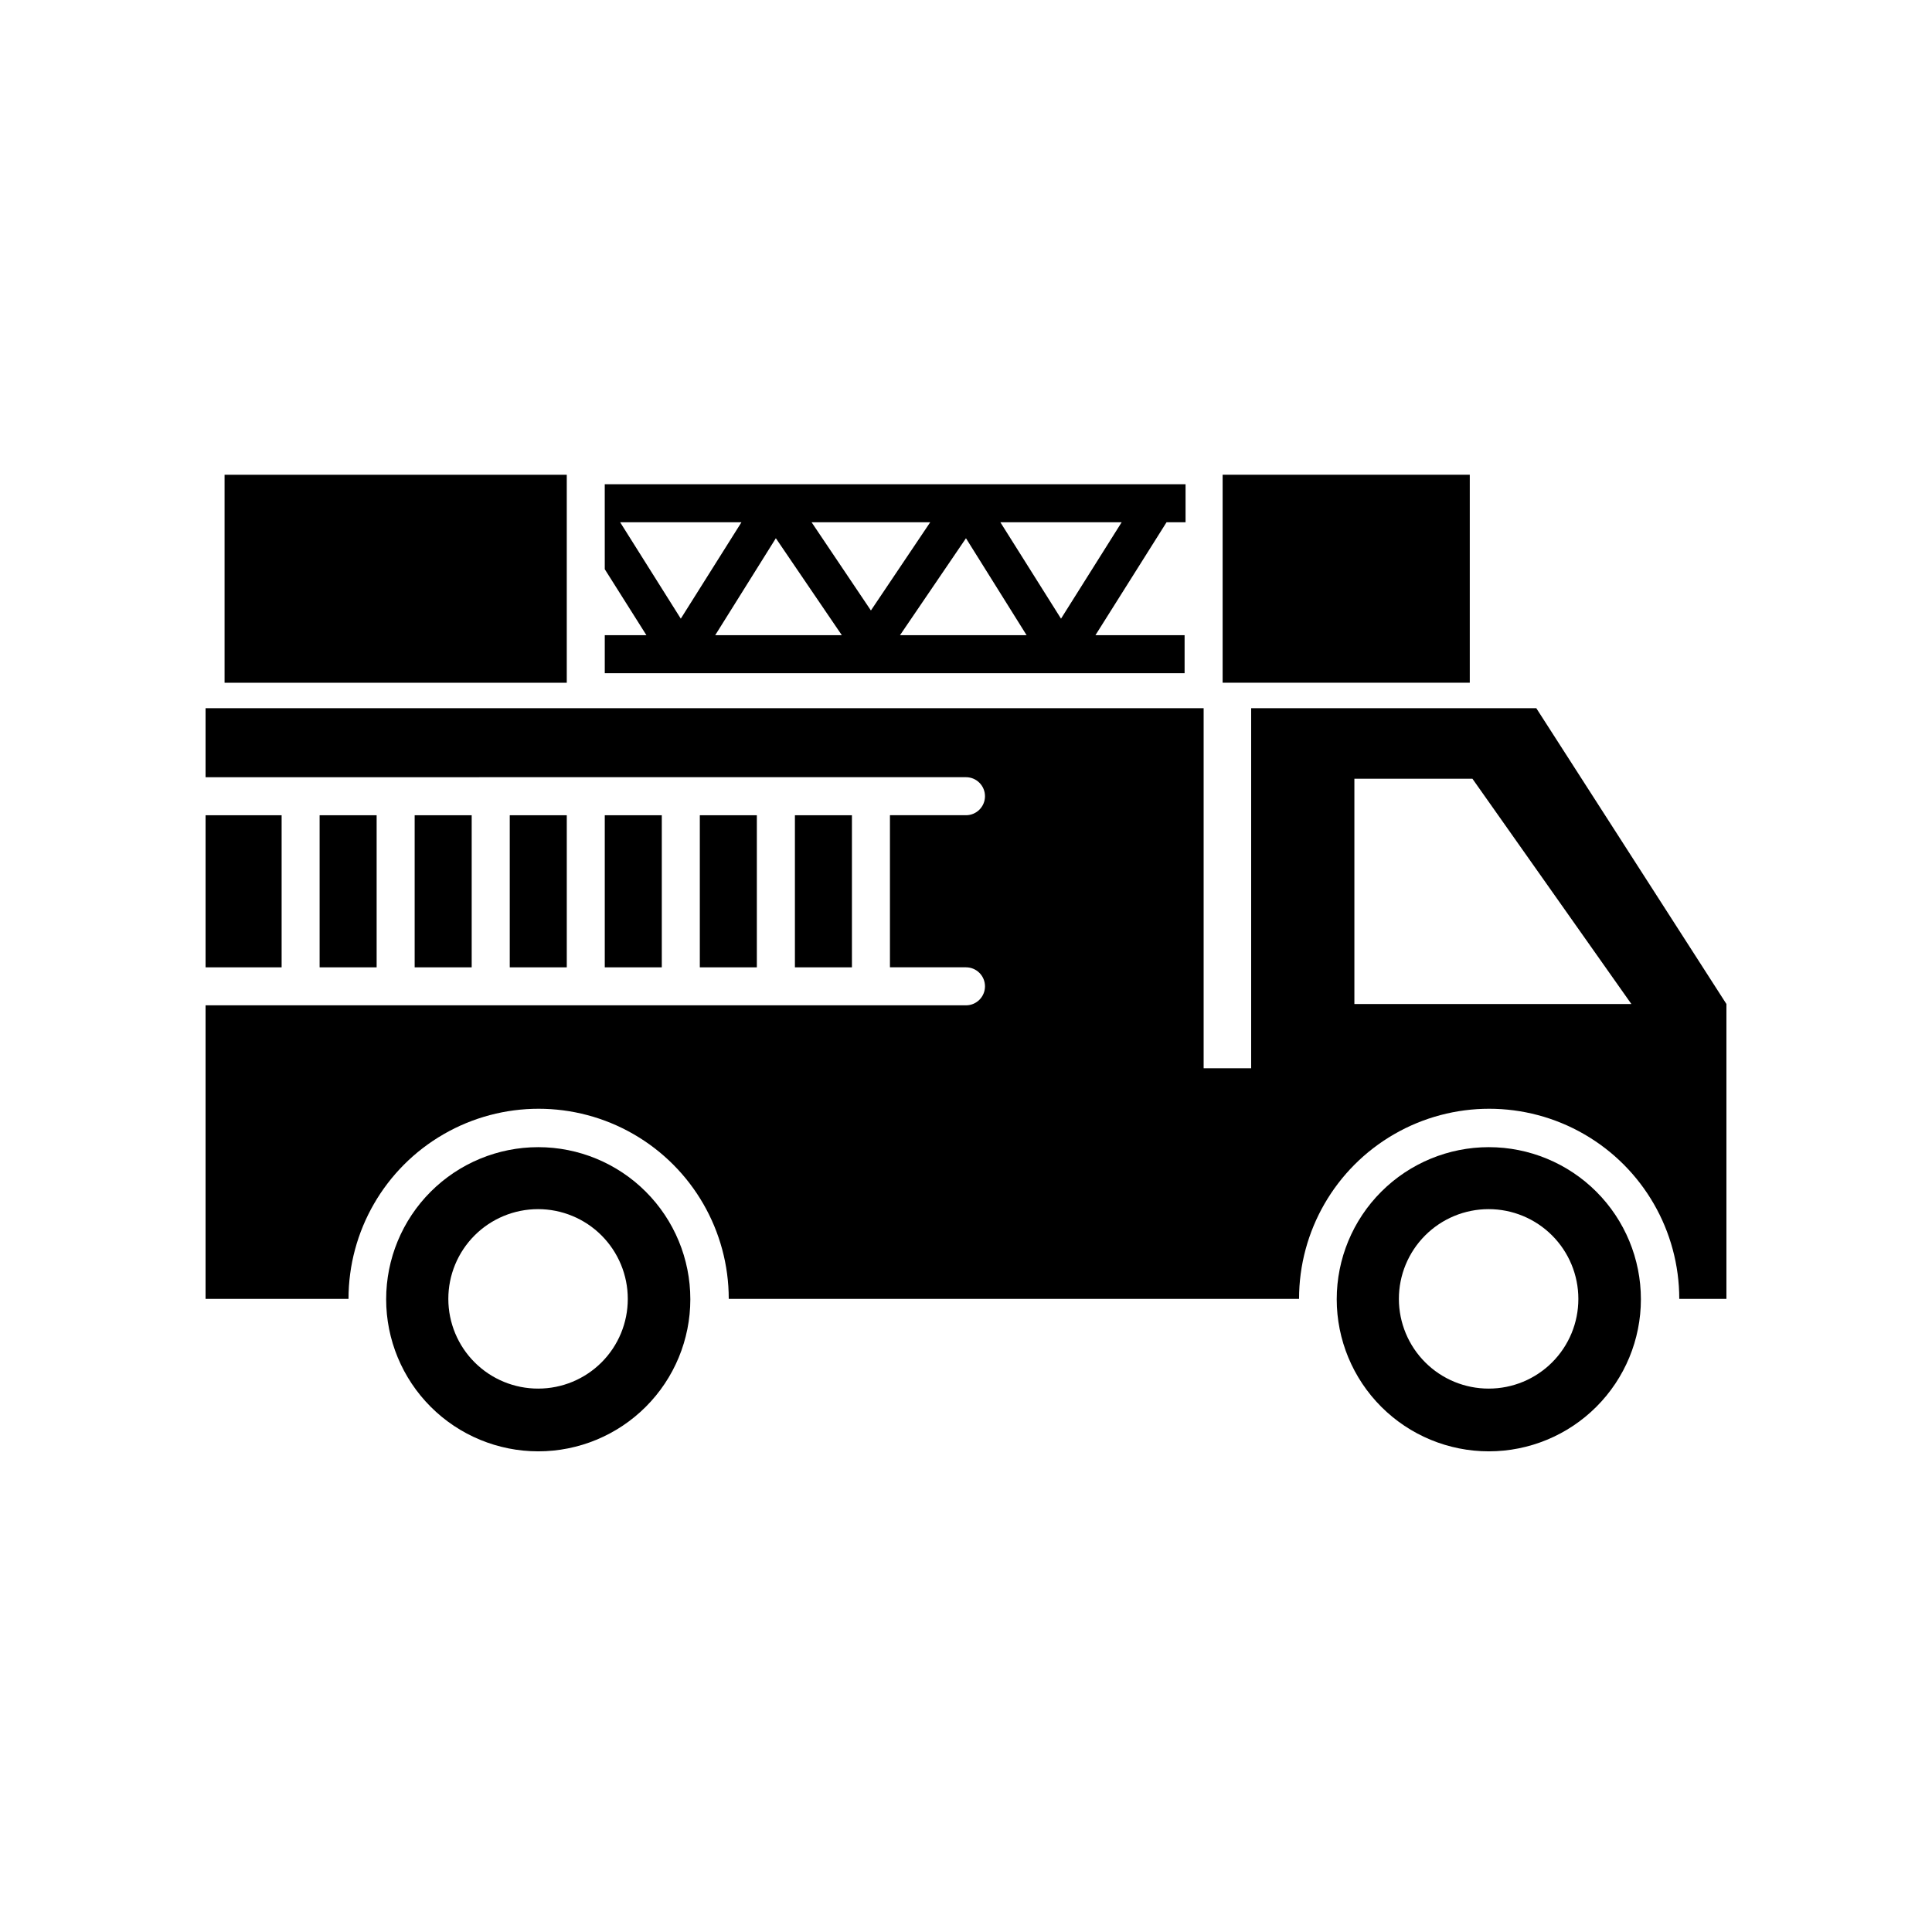<?xml version="1.0" encoding="UTF-8"?>
<!-- Uploaded to: ICON Repo, www.svgrepo.com, Generator: ICON Repo Mixer Tools -->
<svg fill="#000000" width="800px" height="800px" version="1.1" viewBox="144 144 512 512" xmlns="http://www.w3.org/2000/svg">
 <g>
  <path d="m468.01 269.81h65.496v55.117h-65.496z"/>
  <path d="m304.27 294.85 11.035 17.48-11.035 0.004v10.078l153.66-0.004v-10.078l-23.629 0.004 18.844-29.926h5.039v-10.078h-153.92zm136.98-12.445-16.07 25.547-16.07-25.543zm-25.191 29.926-33.551 0.004 17.484-25.695zm-25.543-29.926-15.715 23.379-15.719-23.375zm-23.422 29.93h-33.555l16.07-25.695zm-26.602-29.926-16.074 25.543-16.07-25.543z"/>
  <path d="m294.2 317.38v-47.562h-90.688v55.117h90.688z"/>
  <path d="m354.66 360.05h15.113v40.305h-15.113z"/>
  <path d="m304.27 360.05h15.113v40.305h-15.113z"/>
  <path d="m228.7 360.05h15.113v40.305h-15.113z"/>
  <path d="m329.46 360.05h15.113v40.305h-15.113z"/>
  <path d="m198.48 360.05h20.152v40.305h-20.152z"/>
  <path d="m279.09 360.05h15.113v40.305h-15.113z"/>
  <path d="m253.89 360.05h15.113v40.305h-15.113z"/>
  <path d="m543.23 331.68h-67.66v95.418h-12.594v-95.418h-264.5v18.289l201.52-0.004c2.781 0 5.035 2.258 5.035 5.039s-2.254 5.039-5.035 5.039h-20.152v40.305h20.152c2.781 0 5.035 2.254 5.035 5.039 0 2.781-2.254 5.035-5.035 5.035h-201.52v77.789h37.887-0.004c0-18 9.605-34.629 25.191-43.629 15.59-9 34.793-9 50.383 0 15.586 9 25.191 25.629 25.191 43.629h151.14-0.004c0-18 9.602-34.629 25.191-43.629 15.586-9 34.793-9 50.379 0 15.59 9 25.191 25.629 25.191 43.629h12.496v-78.141l-50.383-78.391zm-40.305 78.391v-59.699h31.285l42.121 59.699z"/>
  <path d="m286.64 448.01c-10.688 0-20.941 4.246-28.5 11.805s-11.805 17.809-11.805 28.5c0 10.688 4.246 20.941 11.805 28.5s17.812 11.805 28.5 11.805c10.691 0 20.941-4.246 28.5-11.805s11.805-17.812 11.805-28.5c0-10.691-4.246-20.941-11.805-28.5s-17.809-11.805-28.5-11.805zm0 63.984c-6.309 0.012-12.367-2.481-16.836-6.938-4.469-4.453-6.984-10.5-6.992-16.809-0.012-6.309 2.488-12.363 6.945-16.832 4.457-4.465 10.508-6.977 16.816-6.981 6.309-0.008 12.363 2.496 16.824 6.957 4.465 4.461 6.973 10.512 6.973 16.82 0.012 6.305-2.481 12.352-6.934 16.812-4.449 4.461-10.492 6.969-16.797 6.969z"/>
  <path d="m538.55 448.01c-10.691 0-20.941 4.246-28.5 11.805s-11.805 17.809-11.805 28.5c0 10.688 4.246 20.941 11.805 28.5s17.809 11.805 28.5 11.805c10.688 0 20.941-4.246 28.5-11.805s11.805-17.812 11.805-28.5c0-10.691-4.246-20.941-11.805-28.5s-17.812-11.805-28.5-11.805zm0 63.984c-6.309 0.012-12.367-2.481-16.836-6.938-4.469-4.453-6.984-10.5-6.996-16.809-0.008-6.309 2.492-12.363 6.949-16.832 4.457-4.465 10.504-6.977 16.816-6.981 6.309-0.008 12.359 2.496 16.824 6.957 4.465 4.461 6.973 10.512 6.973 16.82 0.012 6.305-2.484 12.352-6.934 16.812-4.453 4.461-10.496 6.969-16.797 6.969z"/>
 </g>
</svg>